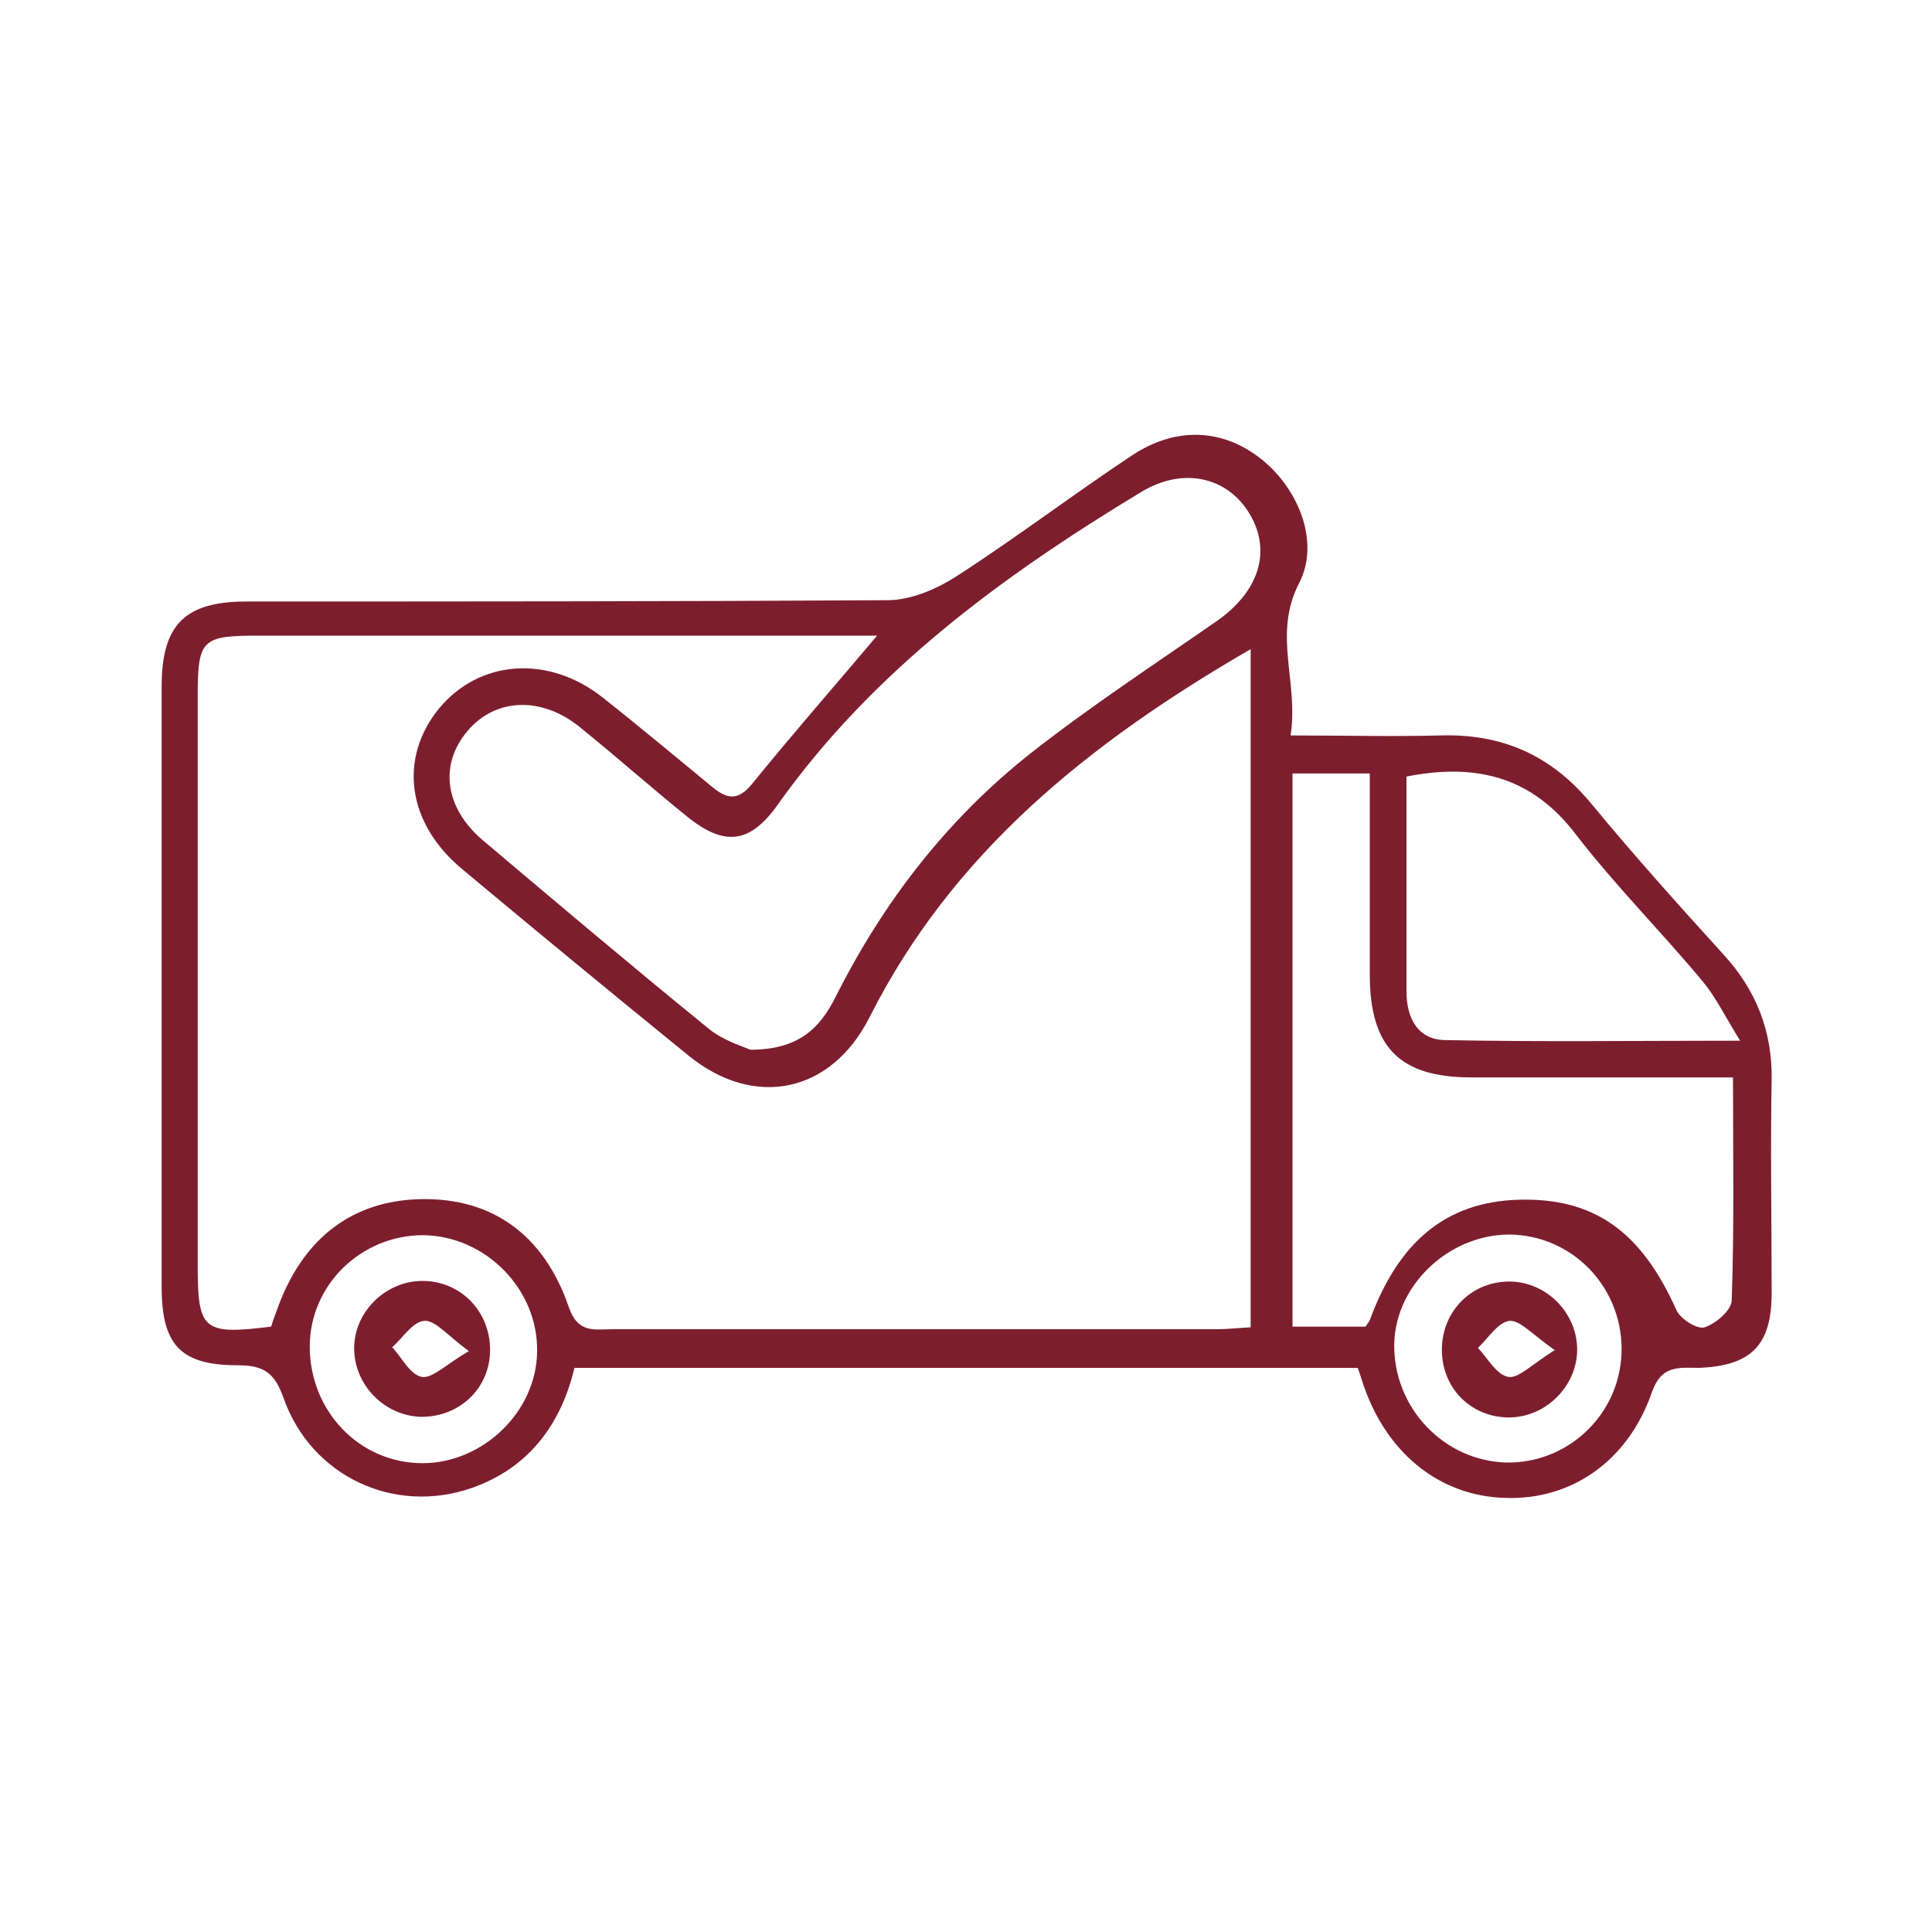 <svg viewBox="0 0 300 300" version="1.1" xmlns="http://www.w3.org/2000/svg" data-name="Livello 1" id="Livello_1">
  <defs>
    <style>
      .cls-1 {
        fill: #7d1e2e;
        stroke-width: 0px;
      }
    </style>
  </defs>
  <path d="M210.8,212.4h-121.6c-2.1,8.8-7.1,15.5-15.8,18.6-12.1,4.3-25.1-1.7-29.4-14-1.4-3.9-3.1-5-7.1-5-8.9,0-11.8-3.2-11.8-12.2,0-31.1,0-62.1,0-93.2,0-9.6,3.6-13.2,13.2-13.2,33.2,0,66.3,0,99.5-.2,3.6,0,7.6-1.7,10.7-3.7,9.3-6,18.1-12.7,27.3-18.8,6.8-4.5,14-4.1,19.8.4,5.9,4.5,9.5,13,6.1,19.5-4.1,8,0,15.3-1.3,23.6,8.3,0,15.7.2,23.2,0,9.7-.3,17.3,3.1,23.5,10.6,6.6,8,13.6,15.8,20.6,23.5,5,5.5,7.5,11.8,7.4,19.3-.2,11,0,22.1,0,33.2,0,8.1-3.2,11.3-11.3,11.6-3.1,0-5.8-.5-7.3,3.8-3.7,10.7-12.5,16.7-22.6,16.4-10.1-.2-18.4-6.7-22.1-17.3-.3-.8-.5-1.6-.9-2.7ZM136.2,98.7c-3,0-5,0-7,0-29.6,0-59.2,0-88.8,0-9.1,0-9.7.5-9.7,9.5,0,29.4,0,58.8,0,88.2,0,10.2.8,10.9,11.4,9.6.2-.7.5-1.5.8-2.3,3.9-11.3,11.7-17.3,22.5-17.5,10.9-.2,19,5.4,22.9,16.7,1.4,4.2,4,3.5,6.7,3.5,31.3,0,62.5,0,93.8,0,1.8,0,3.6-.2,5.4-.3v-105.3c-25.2,14.6-46.3,31.6-59.2,57.2-6,11.8-17.9,14.2-28.1,5.9-11.8-9.6-23.6-19.3-35.2-29-8.5-7.1-9.8-17.1-3.6-24.8,6.3-7.7,17.1-8.5,25.6-1.7,5.7,4.5,11.3,9.2,16.9,13.8,2.3,1.9,4,2.2,6.2-.5,6-7.4,12.3-14.6,19.4-23ZM116.5,163c7.7,0,10.9-3.5,13.3-8.3,7.4-14.7,17.3-27.5,30.2-37.7,9.3-7.3,19.2-13.8,29-20.6,6.4-4.5,8.5-10.7,5.1-16.5-3.4-5.8-10.3-7.5-16.9-3.5-21.5,13-41.6,27.7-56.4,48.5-4.3,6.1-8.3,6.6-14.1,1.9-5.7-4.6-11.1-9.4-16.8-14-5.9-4.7-13-4.4-17.3.7-4.4,5.2-3.6,11.9,2.4,17,11.6,9.8,23.2,19.6,35,29.2,2.3,1.9,5.4,2.8,6.5,3.3ZM212,206.1c.2-.4.5-.7.7-1.1,4.5-12.3,11.9-18.3,22.9-18.7,11.8-.4,19.2,4.8,24.7,17.1.6,1.4,3.3,3.1,4.4,2.7,1.8-.6,4.2-2.7,4.2-4.2.4-11.3.2-22.7.2-34.6-14.1,0-27.3,0-40.6,0-11.2,0-15.8-4.7-15.8-16,0-10.3,0-20.7,0-31.2h-12v85.9h11.4ZM218.4,120.5c0,11.4,0,22.4,0,33.5,0,4,1.7,7.4,5.9,7.5,14.7.3,29.5.1,45.9.1-2.4-3.9-3.8-6.8-5.8-9.2-6.4-7.7-13.5-14.8-19.6-22.7-6.8-9-15.4-11.3-26.5-9.1ZM65.7,191.8c-9.6,0-17.6,7.7-17.6,17.3,0,10,7.7,18.1,17.5,18.1,9.4,0,17.7-8,17.8-17.3.2-9.7-8-18-17.7-18.1ZM251.8,209.3c-.1-9.7-7.8-17.5-17.4-17.6-9.7,0-18.2,8.3-17.9,17.8.3,9.9,8.5,17.8,18.2,17.6,9.6-.3,17.2-8.2,17.1-17.8Z" class="cls-1"></path>
  <path d="M76.1,209.6c0,6-4.8,10.5-10.8,10.4-5.8-.2-10.5-5.2-10.3-11,.2-5.5,5-10.1,10.6-10.1,5.9,0,10.5,4.7,10.5,10.7ZM72.8,209.8c-3.4-2.5-5.2-4.8-6.9-4.7-1.8.1-3.3,2.6-5,4.1,1.5,1.6,2.8,4.3,4.6,4.6,1.6.3,3.7-1.9,7.3-4Z" class="cls-1"></path>
  <path d="M244.9,209.4c.1,5.7-4.8,10.7-10.6,10.7-5.7,0-10.2-4.3-10.4-10.1-.2-6,4.2-10.8,10.1-11,5.8-.2,10.8,4.6,10.9,10.4ZM241.5,209.7c-3.5-2.4-5.4-4.7-7.1-4.6-1.8.2-3.3,2.7-4.9,4.2,1.5,1.6,2.9,4.2,4.7,4.5,1.6.3,3.7-2,7.3-4.2Z" class="cls-1"></path>
</svg>